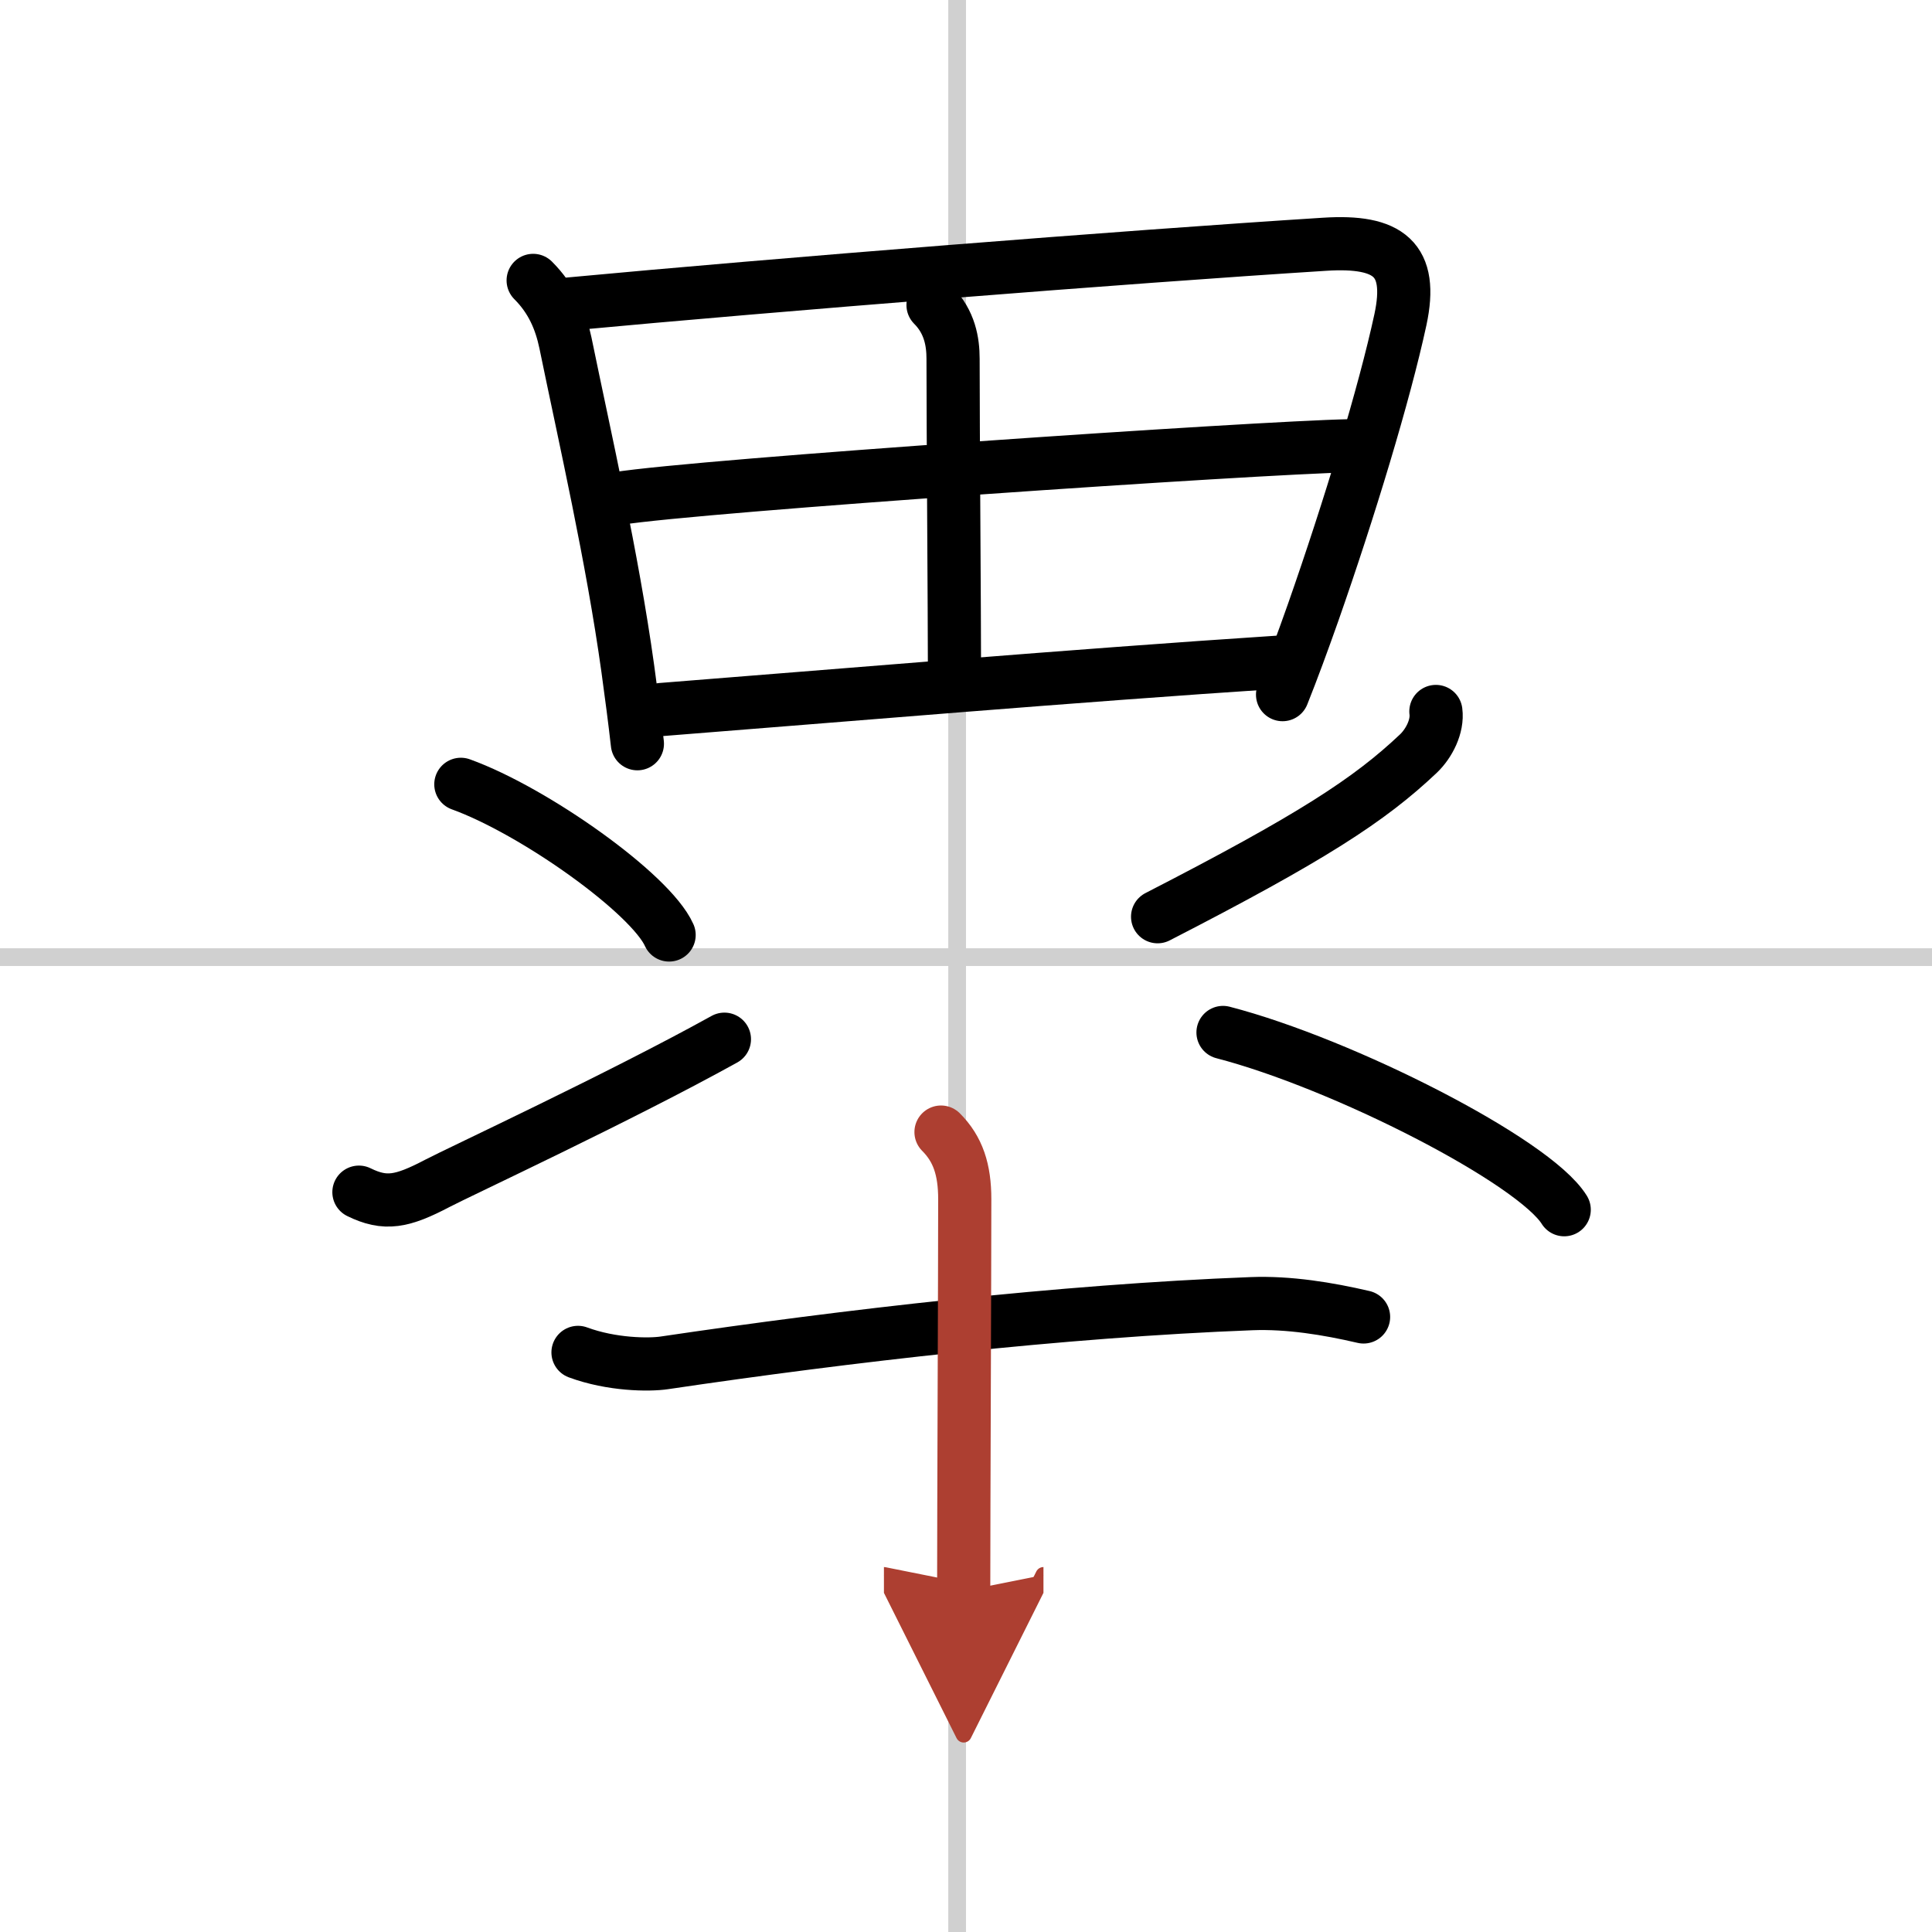 <svg width="400" height="400" viewBox="0 0 109 109" xmlns="http://www.w3.org/2000/svg"><defs><marker id="a" markerWidth="4" orient="auto" refX="1" refY="5" viewBox="0 0 10 10"><polyline points="0 0 10 5 0 10 1 5" fill="#ad3f31" stroke="#ad3f31"/></marker></defs><g fill="none" stroke="#000" stroke-linecap="round" stroke-linejoin="round" stroke-width="3"><rect width="100%" height="100%" fill="#fff" stroke="#fff"/><line x1="54" x2="54" y2="109" stroke="#d0d0d0" stroke-width="1"/><line x2="109" y1="54" y2="54" stroke="#d0d0d0" stroke-width="1"/><path d="m30.08 15.82c1.05 1.05 1.55 2.24 1.82 3.52 1.11 5.41 2.64 12.06 3.52 18.39 0.2 1.46 0.39 2.89 0.54 4.23"/><path d="m32.13 17.15c11.66-1.09 31.24-2.65 42.61-3.37 3.62-0.23 5 0.84 4.27 4.25-0.9 4.17-2.9 10.75-4.92 16.51-0.59 1.67-1.17 3.25-1.73 4.65"/><path d="m52.64 17.21c0.95 0.95 1.13 2.09 1.13 3.03 0 3.96 0.08 14.34 0.08 17.7"/><path d="m34.81 28.13c4.69-0.75 36.19-2.88 41.32-2.98"/><path d="m37.31 40.03c9.94-0.78 23.22-1.91 34.81-2.67"/><path d="m26 44.25c4.15 1.5 10.71 6.17 11.75 8.5"/><path d="m20.25 67.26c1.49 0.73 2.43 0.55 4.43-0.5 1.18-0.62 10.35-4.89 16.19-8.13"/><path d="m81.01 40.14c0.11 0.83-0.38 1.8-0.99 2.38-2.76 2.61-6.01 4.73-14.71 9.2"/><path d="m69 58.25c6.79 1.76 17.55 7.26 19.25 10"/><path d="m32.61 76.3c1.89 0.7 4 0.72 4.87 0.59 10.26-1.52 22.4-2.93 33.14-3.34 2.09-0.08 4.29 0.28 6.31 0.75"/><path d="m53.09 63.87c0.96 0.96 1.34 2.12 1.34 3.79 0 4.1-0.06 17.52-0.06 22.1" marker-end="url(#a)" stroke="#ad3f31"/></g></svg>
